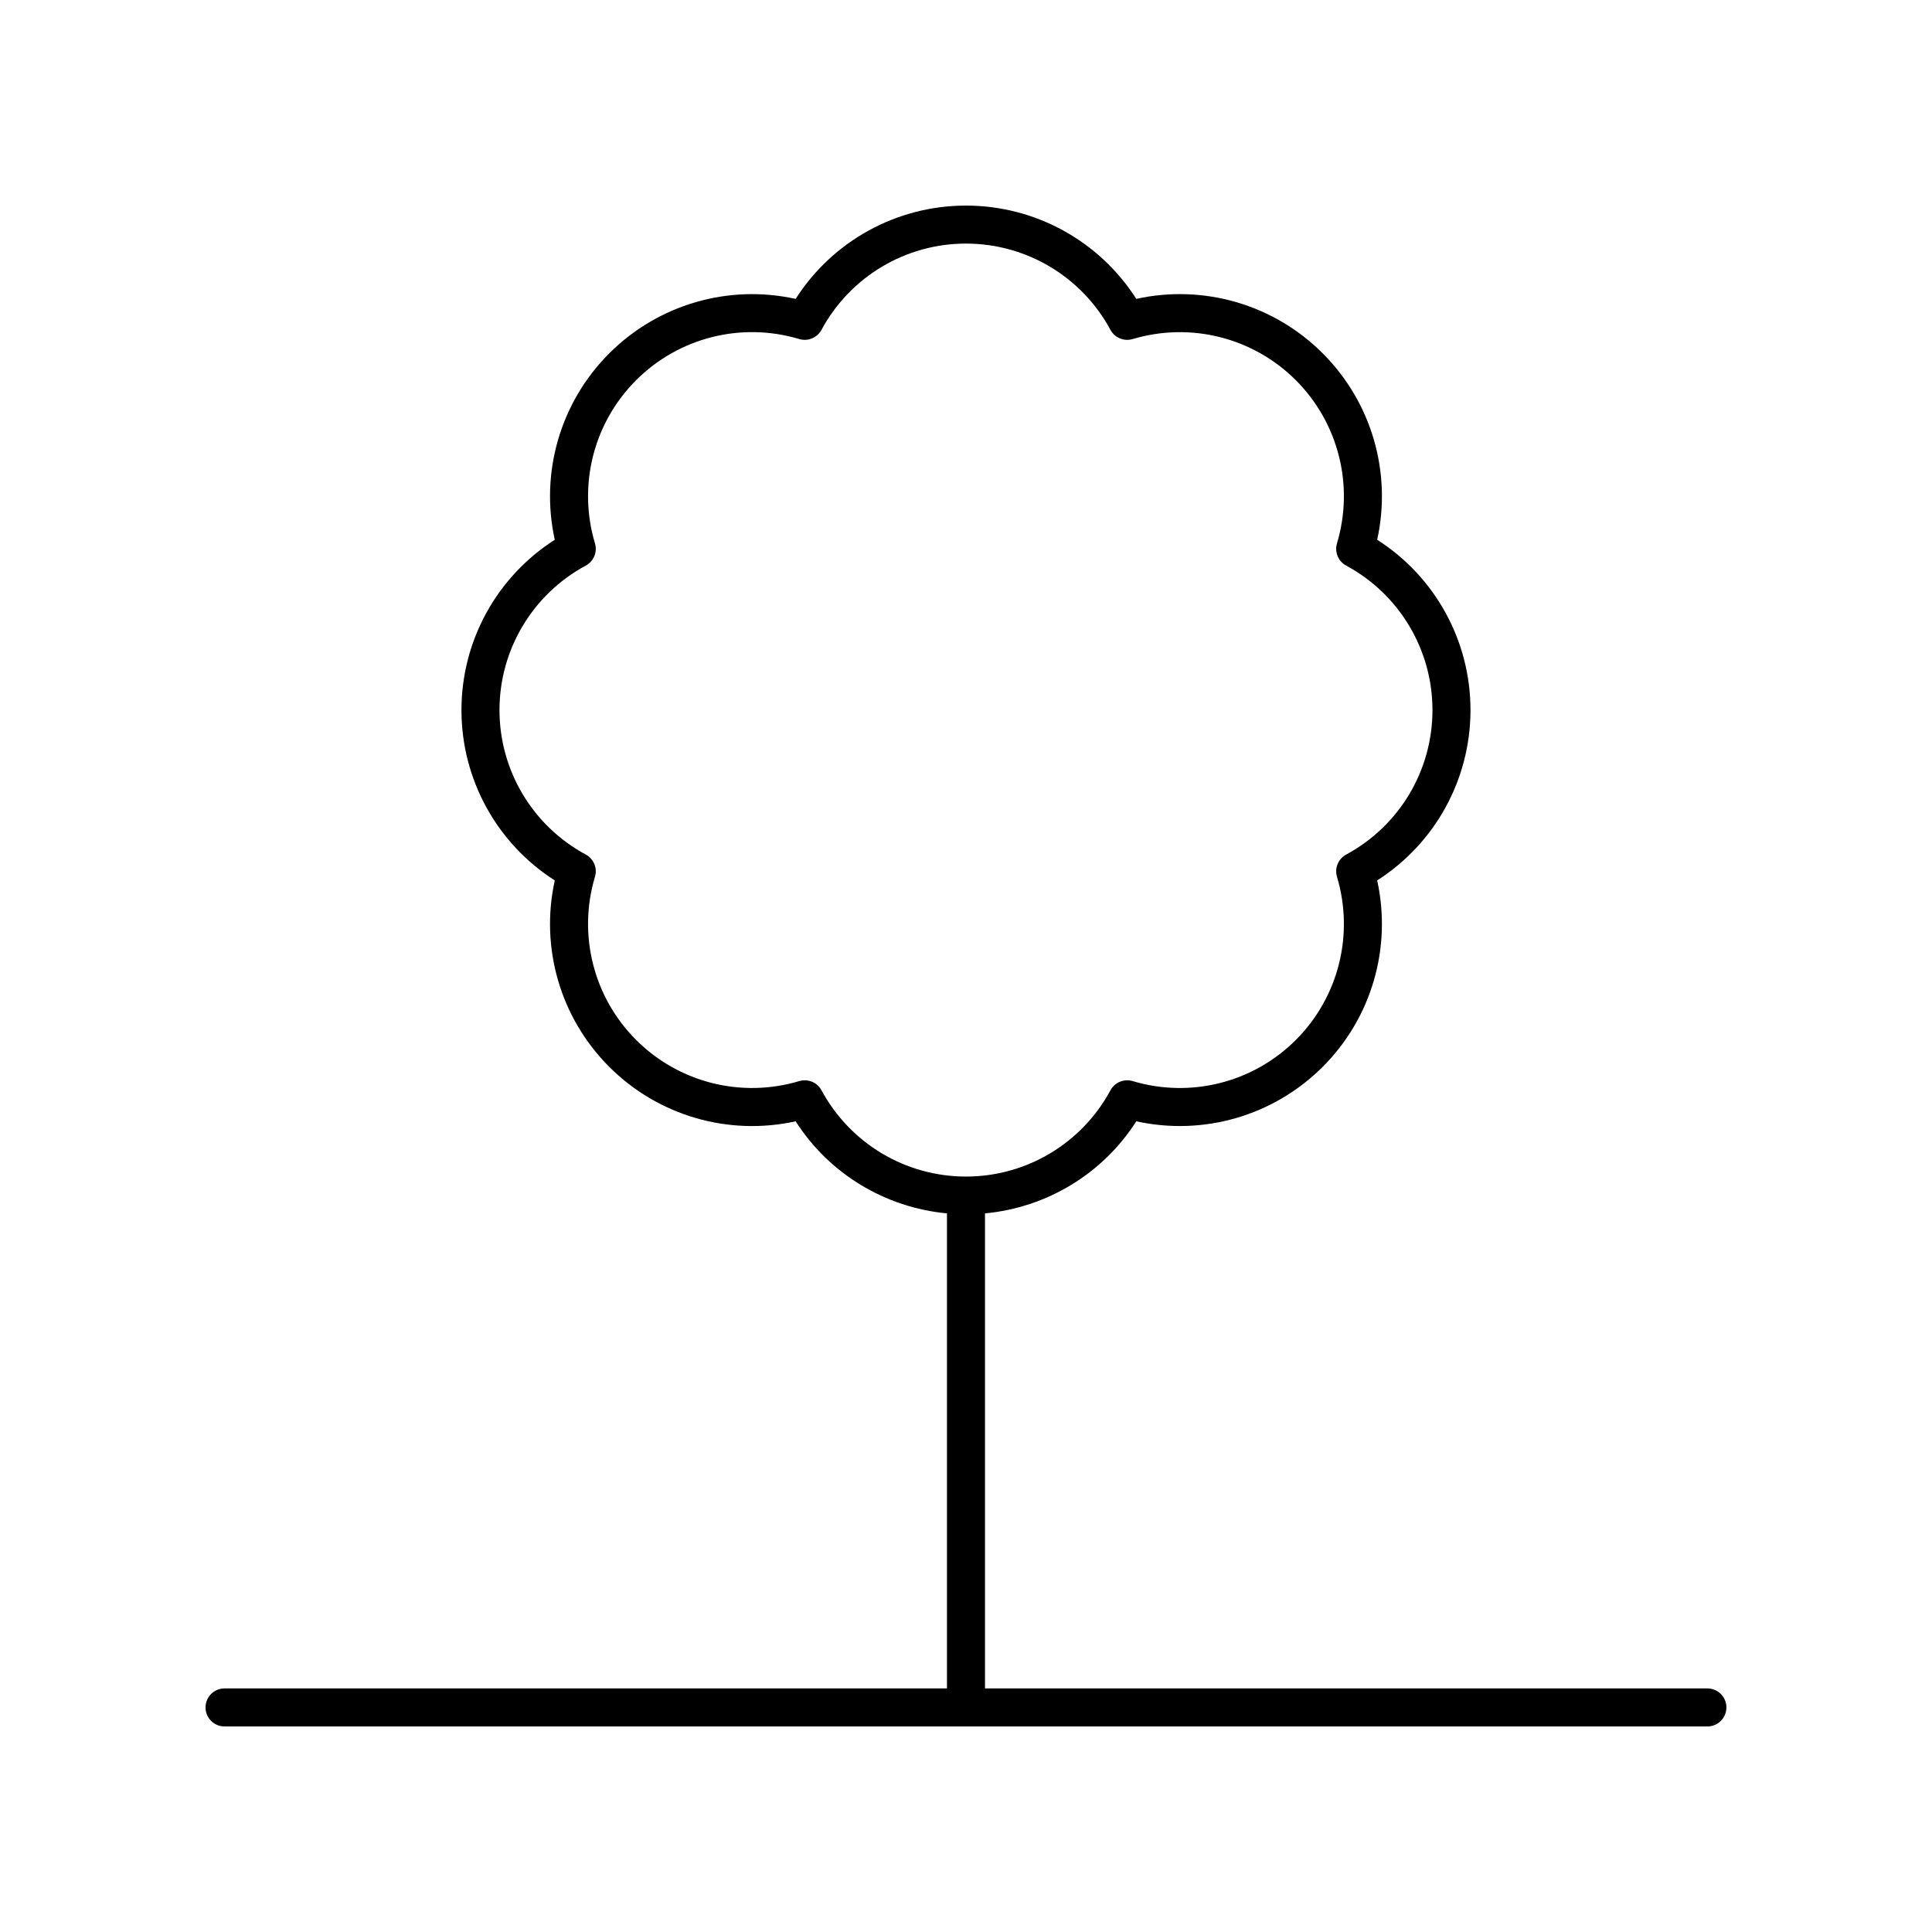<?xml version="1.0" encoding="UTF-8"?>
<!-- Uploaded to: SVG Repo, www.svgrepo.com, Generator: SVG Repo Mixer Tools -->
<svg fill="#000000" width="800px" height="800px" version="1.1" viewBox="144 144 512 512" xmlns="http://www.w3.org/2000/svg">
 <path d="m596.48 591.45h-191.45v-125.89c16.398-1.547 31.199-10.477 40.102-24.406 17.781 3.918 36.402-1.438 49.402-14.434 12.996-12.996 18.348-31.613 14.434-49.402 15.344-9.805 24.727-26.758 24.727-45.141s-9.379-35.332-24.727-45.137c3.918-17.789-1.438-36.406-14.434-49.402-12.996-13-31.617-18.359-49.402-14.434-9.809-15.344-26.758-24.723-45.137-24.723s-35.332 9.379-45.141 24.727c-17.789-3.926-36.402 1.438-49.402 14.434-12.996 12.996-18.348 31.613-14.434 49.402-15.344 9.805-24.727 26.754-24.727 45.137 0 18.383 9.379 35.332 24.727 45.141-3.918 17.789 1.438 36.406 14.434 49.402 13 12.996 31.613 18.355 49.402 14.434 8.902 13.926 23.703 22.855 40.102 24.402v125.89h-191.45c-2.781 0-5.039 2.254-5.039 5.039 0 2.781 2.254 5.039 5.039 5.039h392.97c2.781 0 5.039-2.254 5.039-5.039 0-2.781-2.258-5.039-5.039-5.039zm-234.78-158.52c-0.898-1.664-2.621-2.644-4.434-2.644-0.48 0-0.965 0.07-1.445 0.211-15.344 4.594-31.922 0.418-43.246-10.906-11.316-11.32-15.492-27.891-10.902-43.246 0.684-2.289-0.332-4.742-2.434-5.879-14.109-7.613-22.871-22.285-22.871-38.293 0-16.004 8.762-30.676 22.871-38.289 2.102-1.133 3.117-3.586 2.434-5.879-4.59-15.359-0.414-31.93 10.902-43.246 11.316-11.324 27.898-15.5 43.246-10.906 2.293 0.68 4.742-0.332 5.879-2.434 7.613-14.105 22.285-22.867 38.293-22.867 16.004 0 30.68 8.762 38.293 22.871 1.133 2.102 3.578 3.106 5.879 2.434 15.352-4.586 31.93-0.414 43.246 10.906 11.316 11.32 15.492 27.891 10.902 43.246-0.684 2.289 0.332 4.742 2.434 5.879 14.109 7.613 22.871 22.285 22.871 38.289 0 16.008-8.762 30.68-22.871 38.293-2.102 1.133-3.117 3.586-2.434 5.879 4.59 15.359 0.414 31.93-10.902 43.246-11.32 11.32-27.902 15.496-43.246 10.906-2.297-0.68-4.746 0.332-5.879 2.434-7.617 14.102-22.289 22.867-38.293 22.867-16.008 0-30.68-8.766-38.293-22.871z"/>
</svg>